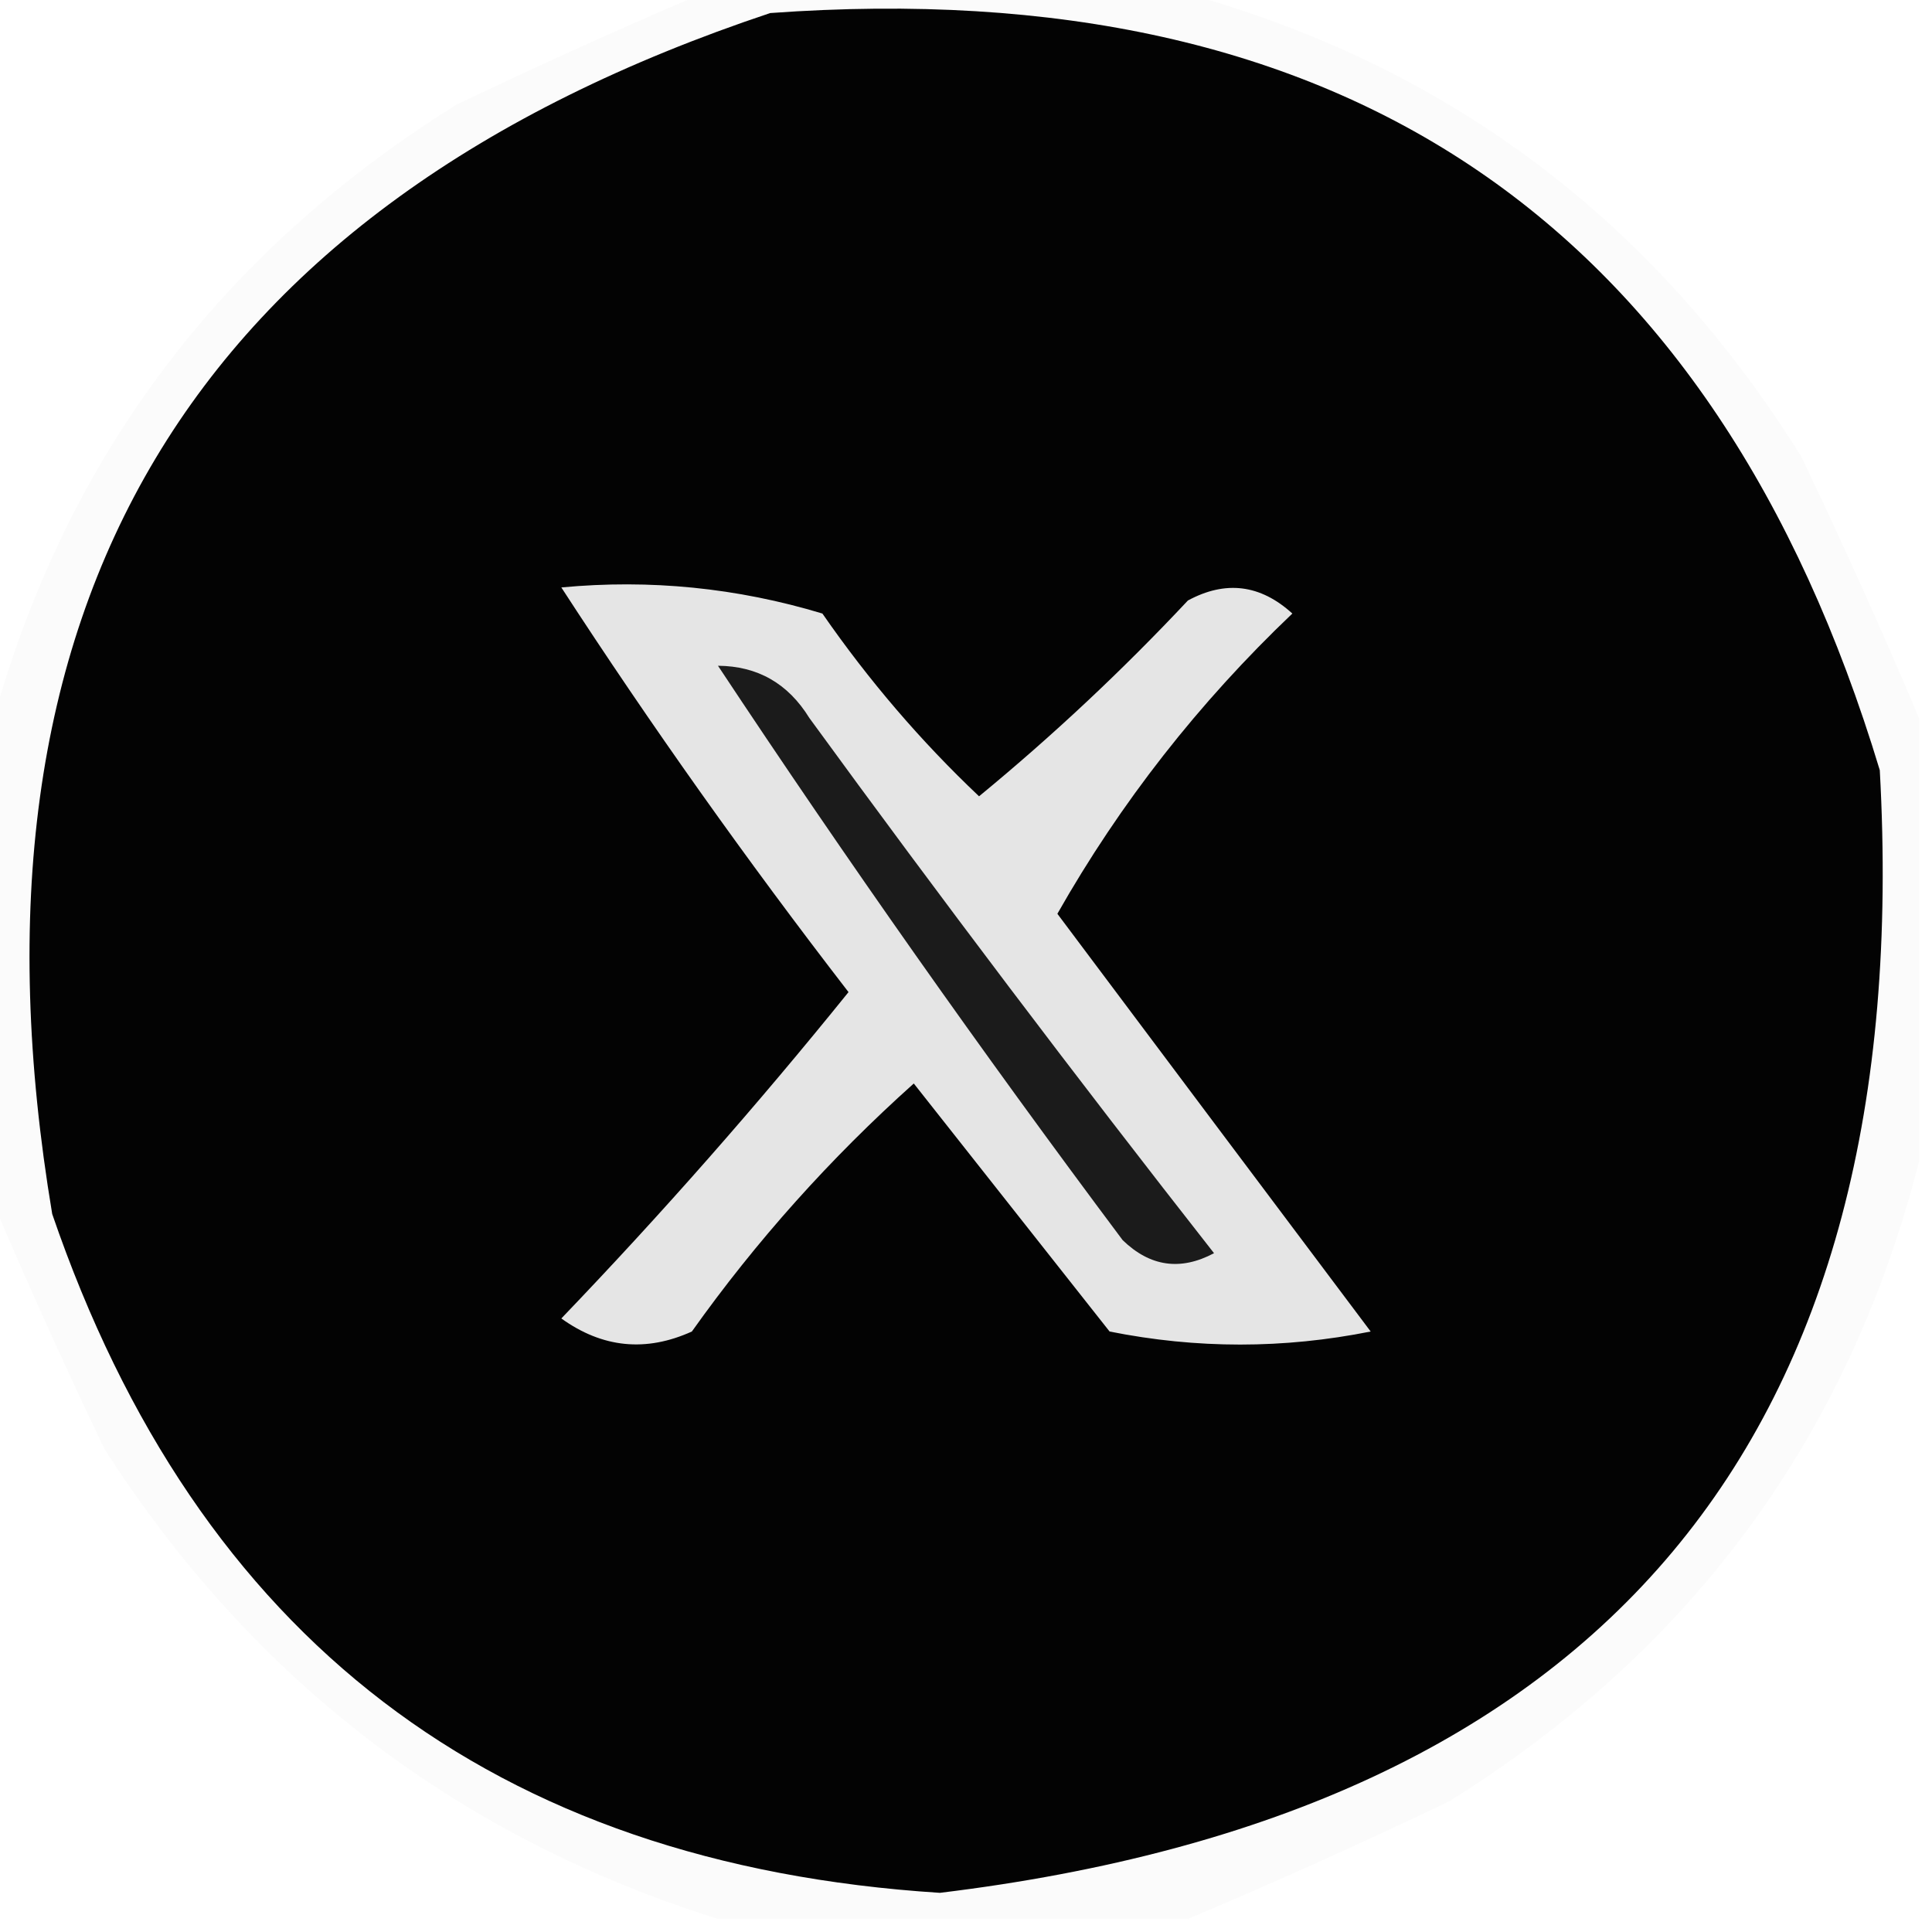 <?xml version="1.0" encoding="UTF-8"?>
<!DOCTYPE svg PUBLIC "-//W3C//DTD SVG 1.1//EN" "http://www.w3.org/Graphics/SVG/1.1/DTD/svg11.dtd">
<svg xmlns="http://www.w3.org/2000/svg" version="1.1" width="74px" height="74px" style="shape-rendering:geometricPrecision; text-rendering:geometricPrecision; image-rendering:optimizeQuality; fill-rule:evenodd; clip-rule:evenodd" xmlns:xlink="http://www.w3.org/1999/xlink">
<g><path style="opacity:0.063" fill="#c7c7c7" d="M 27.5,-0.5 C 33.167,-0.5 38.833,-0.5 44.5,-0.5C 55.034,2.192 63.2,8.192 69,17.5C 70.62,20.893 72.12,24.227 73.5,27.5C 73.5,33.167 73.5,38.833 73.5,44.5C 70.808,55.034 64.808,63.2 55.5,69C 52.107,70.62 48.773,72.12 45.5,73.5C 39.5,73.5 33.5,73.5 27.5,73.5C 17.522,70.362 9.689,64.362 4,55.5C 2.38,52.107 0.88,48.773 -0.5,45.5C -0.5,39.833 -0.5,34.167 -0.5,28.5C 2.192,17.966 8.192,9.8 17.5,4C 20.893,2.38 24.227,0.88 27.5,-0.5 Z"/></g>
<g><path style="opacity:1" fill="#030303" d="M 29.5,0.5 C 51.511,-1.093 65.678,8.574 72,29.5C 73.417,55.082 61.417,69.415 36,72.5C 18.905,71.409 7.571,62.742 2,46.5C -1.892,23.249 7.275,7.916 29.5,0.5 Z"/></g>
<g><path style="opacity:1" fill="#e5e5e5" d="M 21.5,22.5 C 24.898,22.18 28.232,22.513 31.5,23.5C 33.273,26.06 35.273,28.393 37.5,30.5C 40.317,28.183 42.984,25.683 45.5,23C 46.944,22.22 48.277,22.386 49.5,23.5C 45.913,26.915 42.913,30.748 40.5,35C 44.486,40.322 48.486,45.656 52.5,51C 49.167,51.667 45.833,51.667 42.5,51C 40,47.833 37.5,44.667 35,41.5C 31.796,44.369 28.963,47.535 26.5,51C 24.741,51.797 23.075,51.631 21.5,50.5C 25.353,46.482 29.019,42.315 32.5,38C 28.589,32.936 24.922,27.769 21.5,22.5 Z"/></g>
<g><path style="opacity:1" fill="#1b1b1b" d="M 27.5,25.5 C 29.017,25.511 30.184,26.177 31,27.5C 36.045,34.423 41.212,41.256 46.5,48C 45.216,48.684 44.05,48.517 43,47.5C 37.589,40.269 32.422,32.936 27.5,25.5 Z"/></g>
</svg>

